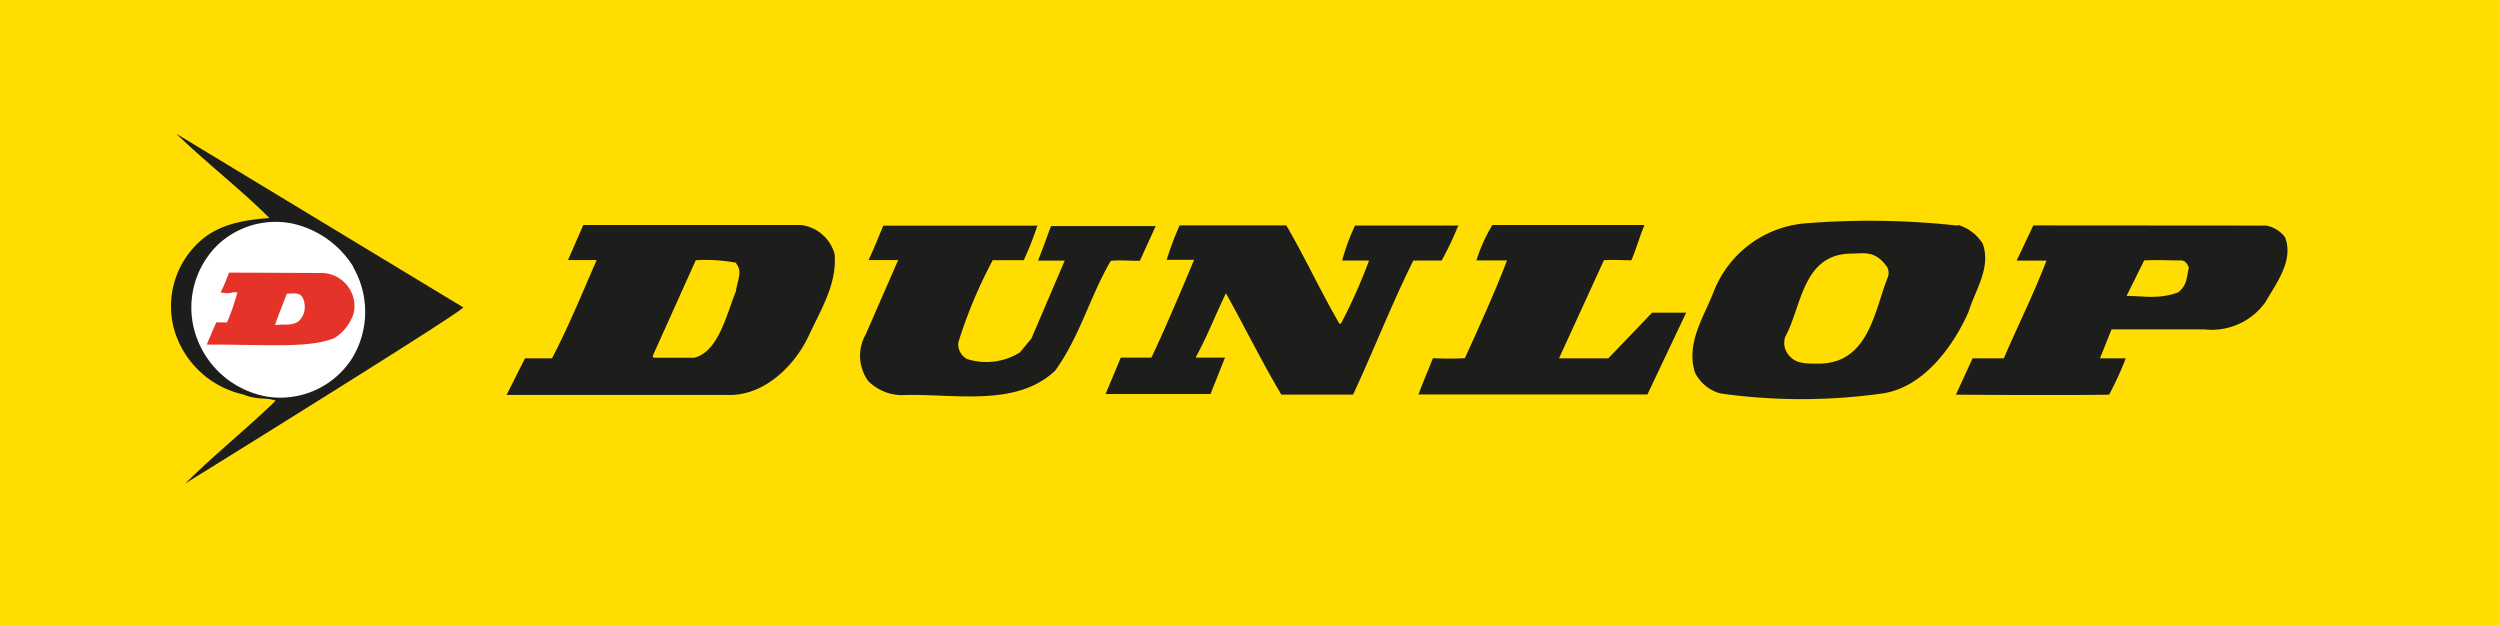 <svg id="Layer_1" data-name="Layer 1" xmlns="http://www.w3.org/2000/svg" viewBox="0 0 300 75"><defs><style>.cls-1{fill:#fd0;}.cls-2,.cls-5{fill:#1d1d1b;}.cls-2,.cls-6{fill-rule:evenodd;}.cls-3{fill:#fff;}.cls-4{fill:none;}.cls-6{fill:#e63329;}</style></defs><rect class="cls-1" width="300" height="75"/><path class="cls-2" d="M42.39,32a11.53,11.53,0,0,0-7.29-5.17,10.11,10.11,0,0,0-9,2.58A10.52,10.52,0,0,0,23.46,40.1a11,11,0,0,0,8.76,7.52,10.23,10.23,0,0,0,10-4.57,10.71,10.71,0,0,0,.16-11"/><path class="cls-2" d="M55.59,36.89C55.4,37.48,22.26,58,22.26,58c3.54-3.52,7.29-6.48,10.82-9.92-1.22-.44-2,0-3.92-.75a11.16,11.16,0,0,1-8.28-7.86A10.48,10.48,0,0,1,23.63,29.3c2.34-2.36,5.47-2.89,8.7-3.14-3.59-3.57-7.58-6.63-11.16-10.1L55.63,36.91"/><path class="cls-3" d="M42.39,32a11.53,11.53,0,0,0-7.29-5.17,10.11,10.11,0,0,0-9,2.58A10.52,10.52,0,0,0,23.46,40.1a11,11,0,0,0,8.76,7.52,10.23,10.23,0,0,0,10-4.57,10.71,10.71,0,0,0,.16-11"/><path class="cls-4" d="M42.39,32a11.53,11.53,0,0,0-7.29-5.17,10.11,10.11,0,0,0-9,2.58A10.52,10.52,0,0,0,23.46,40.1a11,11,0,0,0,8.76,7.52,10.23,10.23,0,0,0,10-4.57A10.66,10.66,0,0,0,42.39,32Z"/><path class="cls-4" d="M55.59,36.89C55.4,37.48,22.26,58,22.26,58c3.54-3.52,7.29-6.48,10.82-9.92-1.22-.44-2,0-3.92-.75a11.16,11.16,0,0,1-8.28-7.86A10.48,10.48,0,0,1,23.63,29.3c2.34-2.36,5.47-2.89,8.7-3.14-3.59-3.57-7.58-6.63-11.16-10.1Z"/><path class="cls-2" d="M226.48,32.09c-1.41-2.05-2.68-1.68-4.26-1.66-5.95,0-6,6.4-8,10a2.3,2.3,0,0,0,.63,2.4c.87.91,2.25.79,3.64.8,5.79-.18,6.49-6.46,8-10.24a1.51,1.51,0,0,0,0-1.28M235,27a5.28,5.28,0,0,1,2.94,2.26c1,2.94-.92,5.53-1.7,8.13-1.86,4.22-5.46,9.13-10.38,9.83a69.82,69.82,0,0,1-19.37,0,4.78,4.78,0,0,1-3.1-2.53c-1.08-3.45,1-6.54,2.2-9.55a12.94,12.94,0,0,1,10.83-8.32,95.48,95.48,0,0,1,18.44.25Z"/><path class="cls-4" d="M226.48,32.09c-1.41-2.05-2.68-1.68-4.26-1.66-5.95,0-6,6.4-8,10a2.3,2.3,0,0,0,.63,2.4c.87.91,2.25.79,3.64.8,5.79-.18,6.49-6.46,8-10.24A1.51,1.51,0,0,0,226.48,32.09ZM234.87,27a5.37,5.37,0,0,1,3,2.22c1,2.94-.93,5.53-1.71,8.13-1.85,4.22-5.46,9.13-10.38,9.83a69.82,69.82,0,0,1-19.37,0,4.78,4.78,0,0,1-3.1-2.53c-1.08-3.45,1-6.54,2.2-9.55a13,13,0,0,1,10.83-8.32,95.5,95.5,0,0,1,18.52.25Z"/><path class="cls-2" d="M88.39,31.54a19.65,19.65,0,0,0-4.9-.31L78.31,42.75l.12.18h4.89c2.91-.76,3.84-5.15,5-8,.09-1.1.87-2.33,0-3.33M96.15,27a4.81,4.81,0,0,1,4,3.47c.32,3.59-1.66,6.71-3.1,9.82-1.74,3.7-5.47,7.31-9.84,7.1H60.79L63,43h3.24c2-3.83,3.64-7.86,5.36-11.79H68.16L70,27Z"/><path class="cls-4" d="M88.39,31.54a19.65,19.65,0,0,0-4.9-.31L78.31,42.75l.12.18h4.89c2.91-.76,3.84-5.15,5-8C88.42,33.78,89.19,32.53,88.39,31.54ZM96.21,27a4.8,4.8,0,0,1,4,3.51c.32,3.59-1.66,6.71-3.1,9.82-1.74,3.7-5.47,7.31-9.84,7.1H60.79L63,43h3.24c2-3.83,3.64-7.86,5.36-11.79H68.16L70,27Z"/><path class="cls-5" d="M175,27.05a38.58,38.58,0,0,1-2,4.21H169.6c-2.62,5.27-4.77,10.81-7.23,16.09h-8.61c-2.34-3.93-4.43-8.19-6.65-12.16-1.44,3-2.16,5-3.64,7.72H147l-1.74,4.37H132.67l1.83-4.37h3.67c1.89-3.93,5.12-11.73,5.12-11.73H140a38.79,38.79,0,0,1,1.55-4.13h12.81c2.25,3.85,4.08,7.86,6.37,11.79h.18a64.86,64.86,0,0,0,3.38-7.58h-3.23a25.19,25.19,0,0,1,1.55-4.2h12.53"/><path class="cls-4" d="M175,27.05a38.58,38.58,0,0,1-2,4.21H169.6c-2.62,5.27-4.77,10.81-7.23,16.09h-8.61c-2.34-3.93-4.43-8.19-6.65-12.16-1.44,3-2.16,5-3.64,7.72H147l-1.74,4.37H132.67l1.83-4.37h3.67c1.89-3.93,5.12-11.73,5.12-11.73H140a38.79,38.79,0,0,1,1.55-4.13h12.81c2.25,3.85,4.08,7.86,6.37,11.79h.18a64.86,64.86,0,0,0,3.38-7.58h-3.23a25.19,25.19,0,0,1,1.55-4.2Z"/><path class="cls-5" d="M197.32,27.05c-.64,1.52-.87,2.57-1.55,4.18-1.21,0-2.2-.08-3.3,0L187.08,43H193l5.25-5.48h4.09l-4.65,9.82H170.21c.61-1.62,1.21-3,1.74-4.36a35.13,35.13,0,0,0,3.84,0c1.73-3.83,3.64-8,5.05-11.73h-3.67A19.05,19.05,0,0,1,179.09,27H197.3"/><path class="cls-4" d="M197.32,27.05c-.64,1.52-.87,2.57-1.55,4.18-1.21,0-2.2-.08-3.3,0L187.08,43H193l5.25-5.48h4.09l-4.65,9.82H170.21c.61-1.62,1.21-3,1.74-4.36a35.13,35.13,0,0,0,3.84,0c1.73-3.83,3.64-8,5.05-11.73h-3.67A19.05,19.05,0,0,1,179.09,27Z"/><path class="cls-5" d="M124.51,27a37.32,37.32,0,0,1-1.66,4.22h-3.72A56.7,56.7,0,0,0,115,41.09a2,2,0,0,0,1.06,2,7.66,7.66,0,0,0,6.33-.8l1.38-1.67,4-9.35h-3.2c.86-2.23.77-2.05,1.55-4.14h12.56l-1.9,4.17c-1.32,0-2.34-.11-3.49,0-2.52,4.33-3.67,9-6.67,13.18-4.77,4.49-12.31,2.69-18.42,2.94a5.83,5.83,0,0,1-4-1.68,5.17,5.17,0,0,1-.32-5.6l3.9-8.93h-3.55c.71-1.52,1.23-2.88,1.77-4.13h18.57"/><path class="cls-4" d="M124.51,27a37.32,37.32,0,0,1-1.66,4.22h-3.72A56.7,56.7,0,0,0,115,41.09a2,2,0,0,0,1.06,2,7.66,7.66,0,0,0,6.33-.8l1.38-1.67,4-9.35h-3.2c.86-2.23.77-2.05,1.55-4.14h12.56l-1.9,4.17c-1.32,0-2.34-.11-3.49,0-2.52,4.33-3.67,9-6.67,13.18-4.77,4.49-12.31,2.69-18.42,2.94a5.83,5.83,0,0,1-4-1.68,5.17,5.17,0,0,1-.32-5.6l3.9-8.93h-3.55c.71-1.52,1.23-2.88,1.77-4.13C113.64,27.05,118.3,27,124.51,27Z"/><path class="cls-6" d="M36.54,36.34c-.28-1.05-.58-1.25-2.14-1.08C34,36.37,33.53,37.48,33,39c1.38-.13,1.92.12,2.82-.43a2.34,2.34,0,0,0,.7-2.22m1.79-3.59a4,4,0,0,1,4.22,3.7.28.28,0,0,1,0,.09,3.81,3.81,0,0,1-.11,1.11,5.49,5.49,0,0,1-2.34,2.94c-3.17,1.19-7.54.75-15.27.75.48-1.13.84-2,1.15-2.66h1.28a25.51,25.51,0,0,0,1.24-3.6c-.7-.11-.77.24-2,0a22.58,22.58,0,0,0,1-2.38Z"/><path class="cls-2" d="M262.67,32.18s-.24-.93-.93-.93c-1.92,0-2.78-.08-4.44,0l-2.11,4.26c2,0,3.84.44,6.2-.43,1-.83,1-1.6,1.25-2.89m9.29-5.12a3.61,3.61,0,0,1,2.28,1.41c1.05,2.77-1,5.41-2.34,7.75a7.91,7.91,0,0,1-7.31,3.3H253.38L252,43h3.09a37.26,37.26,0,0,1-2,4.36c-6,.1-18.38,0-18.38,0l2-4.36h3.75c1.71-4,3.54-7.6,5.12-11.73H242L244,27.05Z"/><path class="cls-4" d="M262.67,32.18s-.24-.93-.93-.93c-1.92,0-2.78-.08-4.44,0l-2.11,4.26c2,0,3.84.44,6.2-.43C262.5,34.21,262.5,33.53,262.67,32.18Zm9.26-5.13a3.65,3.65,0,0,1,2.28,1.41c1.05,2.77-1,5.41-2.34,7.76a7.93,7.93,0,0,1-7.31,3.3h-11.2L252,42.94h3.09a36.66,36.66,0,0,1-2,4.37c-6,.09-18.38,0-18.38,0l2-4.37h3.75c1.71-3.93,3.54-7.6,5.12-11.72H242L244,27Z"/></svg>